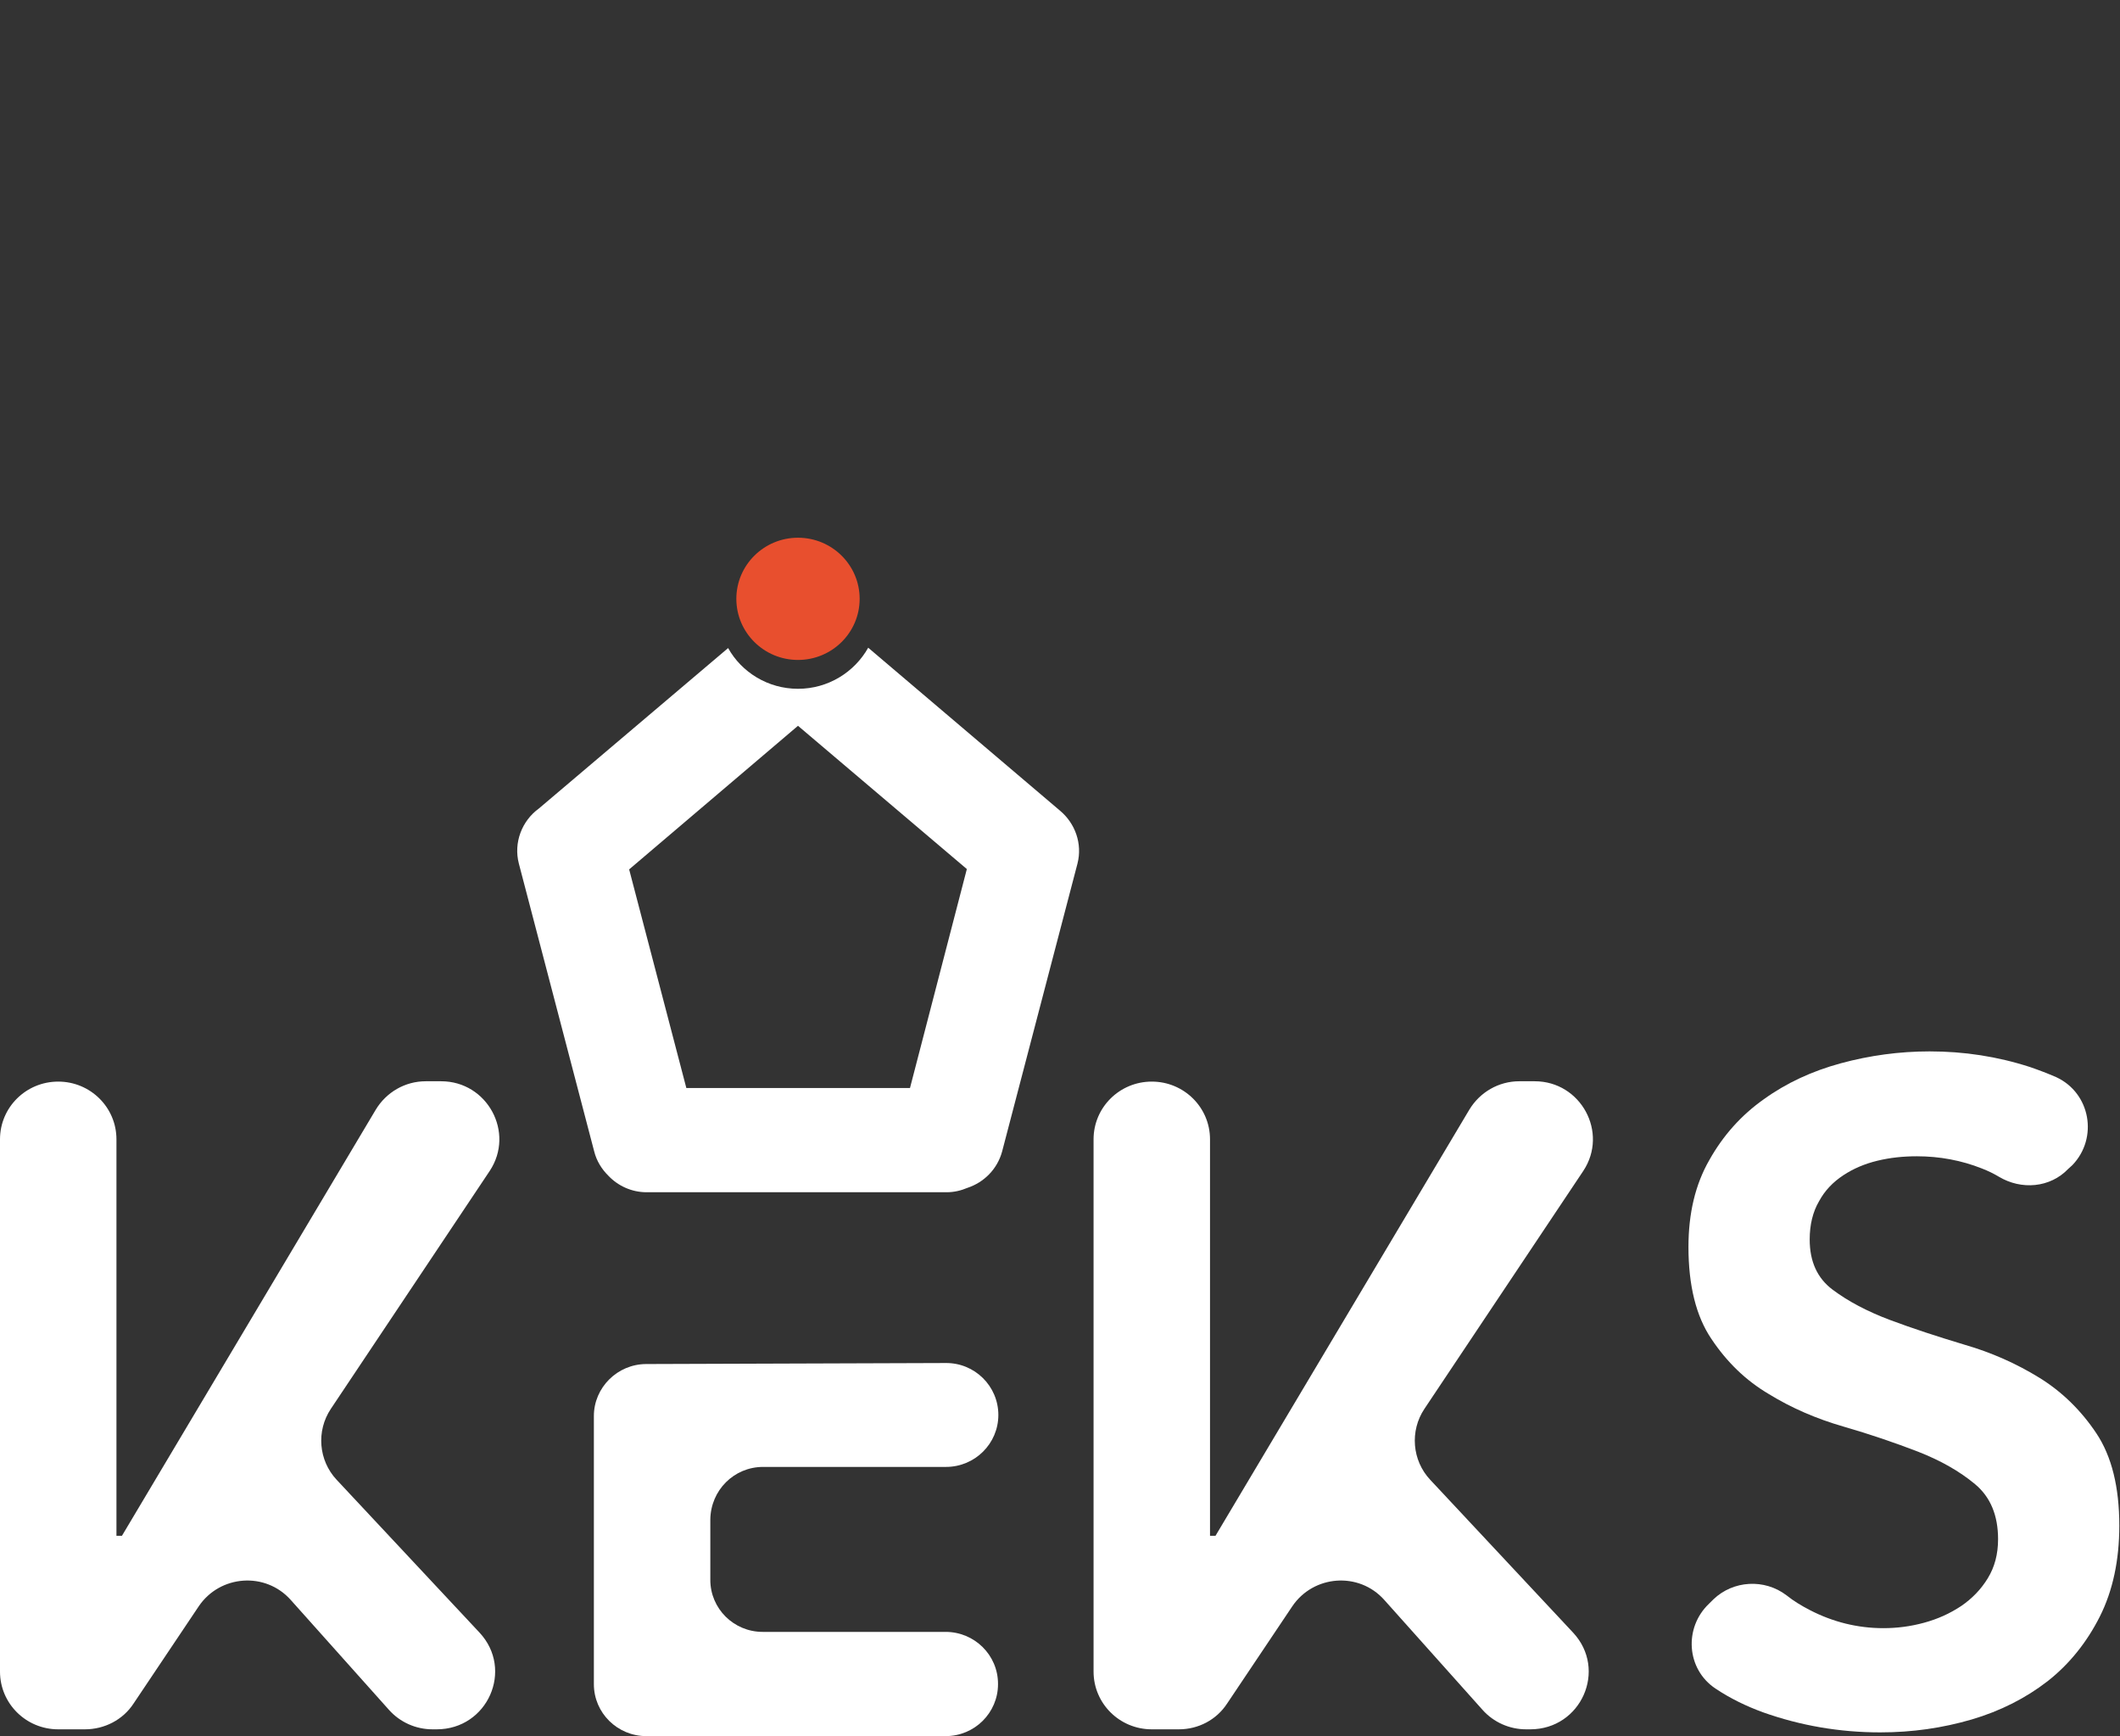 <svg width="138" height="113" viewBox="0 0 138 113" fill="none" xmlns="http://www.w3.org/2000/svg">
<rect x="0" y="0" width="138" height="113" fill="#333333" stroke="none"/>
<g clip-path="url(#clip0)">
<path d="M5.529 112.56H3.79C1.694 112.56 0 110.88 0 108.803V74.156C0 72.079 1.694 70.4 3.79 70.4C5.886 70.4 7.58 72.079 7.58 74.156V99.965H7.937L24.456 72.234C25.148 71.085 26.374 70.378 27.712 70.378H28.715C31.724 70.378 33.53 73.715 31.88 76.211L21.536 91.701C20.577 93.137 20.733 95.059 21.915 96.319L31.212 106.262C33.463 108.671 31.747 112.56 28.425 112.56H28.157C27.065 112.56 26.039 112.096 25.326 111.3L18.928 104.141C17.278 102.285 14.313 102.506 12.931 104.561L8.695 110.88C8.004 111.941 6.8 112.56 5.529 112.56Z" fill="white"/>
<path d="M49.672 95.48H61.577C63.471 95.48 64.987 93.955 64.987 92.099C64.987 90.221 63.449 88.696 61.554 88.718L42.069 88.784C40.197 88.784 38.658 90.309 38.658 92.165V109.621C38.658 111.499 40.197 113.002 42.069 113.002H61.554C63.449 113.002 64.965 111.477 64.965 109.621V109.599C64.965 107.721 63.427 106.218 61.554 106.218H49.649C47.754 106.218 46.238 104.694 46.238 102.838V98.904C46.261 97.004 47.776 95.48 49.672 95.48Z" fill="white"/>
<path d="M76.736 112.56H74.975C72.879 112.56 71.185 110.88 71.185 108.803V74.156C71.185 72.079 72.879 70.4 74.975 70.4C77.07 70.4 78.765 72.079 78.765 74.156V99.965H79.121L95.641 72.234C96.332 71.085 97.559 70.378 98.896 70.378H99.9C102.909 70.378 104.715 73.715 103.065 76.211L92.721 91.701C91.762 93.137 91.918 95.059 93.1 96.319L102.396 106.262C104.648 108.671 102.932 112.56 99.61 112.56H99.342C98.25 112.56 97.224 112.096 96.511 111.3L90.112 104.141C88.463 102.285 85.498 102.506 84.115 104.561L79.879 110.88C79.188 111.941 78.007 112.56 76.736 112.56Z" fill="white"/>
<path d="M134.633 76.079C133.452 77.316 131.579 77.471 130.107 76.587C129.773 76.388 129.416 76.212 129.015 76.057C127.677 75.526 126.251 75.261 124.779 75.261C123.887 75.261 123.04 75.35 122.215 75.549C121.39 75.748 120.655 76.057 119.986 76.499C119.317 76.941 118.782 77.493 118.403 78.2C118.002 78.885 117.801 79.725 117.801 80.675C117.801 82.111 118.292 83.194 119.295 83.945C120.298 84.697 121.547 85.359 123.018 85.912C124.489 86.464 126.117 86.995 127.878 87.525C129.639 88.033 131.267 88.762 132.738 89.668C134.21 90.574 135.458 91.789 136.461 93.292C137.464 94.794 137.955 96.805 137.955 99.302C137.955 101.556 137.531 103.545 136.684 105.224C135.837 106.903 134.7 108.317 133.295 109.422C131.869 110.527 130.219 111.367 128.346 111.919C126.451 112.472 124.489 112.759 122.394 112.759C119.741 112.759 117.199 112.317 114.769 111.455C113.677 111.057 112.629 110.549 111.67 109.908C109.775 108.649 109.597 105.953 111.247 104.384L111.537 104.097C112.83 102.86 114.858 102.749 116.285 103.832C116.753 104.208 117.266 104.517 117.823 104.804C119.317 105.577 120.922 105.975 122.594 105.975C123.486 105.975 124.356 105.865 125.247 105.622C126.139 105.379 126.919 105.025 127.655 104.539C128.369 104.053 128.948 103.456 129.394 102.727C129.84 101.998 130.063 101.158 130.063 100.186C130.063 98.639 129.572 97.446 128.569 96.606C127.566 95.767 126.317 95.06 124.846 94.485C123.352 93.911 121.747 93.358 119.986 92.85C118.225 92.342 116.597 91.635 115.126 90.729C113.632 89.845 112.406 88.652 111.403 87.149C110.4 85.669 109.909 83.658 109.909 81.161C109.909 78.974 110.355 77.095 111.269 75.504C112.161 73.913 113.342 72.588 114.814 71.549C116.285 70.489 117.957 69.715 119.83 69.207C121.703 68.699 123.642 68.434 125.604 68.434C127.856 68.434 130.018 68.765 132.136 69.45C132.716 69.649 133.295 69.87 133.853 70.113C136.082 71.151 136.595 74.068 134.901 75.836L134.633 76.079Z" fill="white"/>
<path d="M69 52.765L56.515 42.159C55.623 43.75 53.907 44.833 51.945 44.833C49.983 44.833 48.266 43.75 47.397 42.181L35.068 52.633C33.976 53.428 33.419 54.843 33.775 56.212L38.68 74.95C38.836 75.569 39.17 76.099 39.594 76.519C40.218 77.182 41.11 77.602 42.091 77.602H61.62C62.111 77.602 62.557 77.491 62.98 77.314C64.05 76.961 64.92 76.099 65.232 74.95L70.137 56.212C70.471 54.909 69.981 53.583 69 52.765ZM59.235 70.818H44.677L40.954 56.588L51.945 47.241L62.936 56.566L59.235 70.818Z" fill="white"/>
<path d="M51.945 42.955C54.161 42.955 55.958 41.174 55.958 38.977C55.958 36.781 54.161 35 51.945 35C49.729 35 47.932 36.781 47.932 38.977C47.932 41.174 49.729 42.955 51.945 42.955Z" fill="#E84F2E"/>
</g>
<defs>
<clipPath id="clip0">
<rect width="138" height="78" fill="white" transform="translate(0 35)"/>
</clipPath>
</defs>
</svg>
